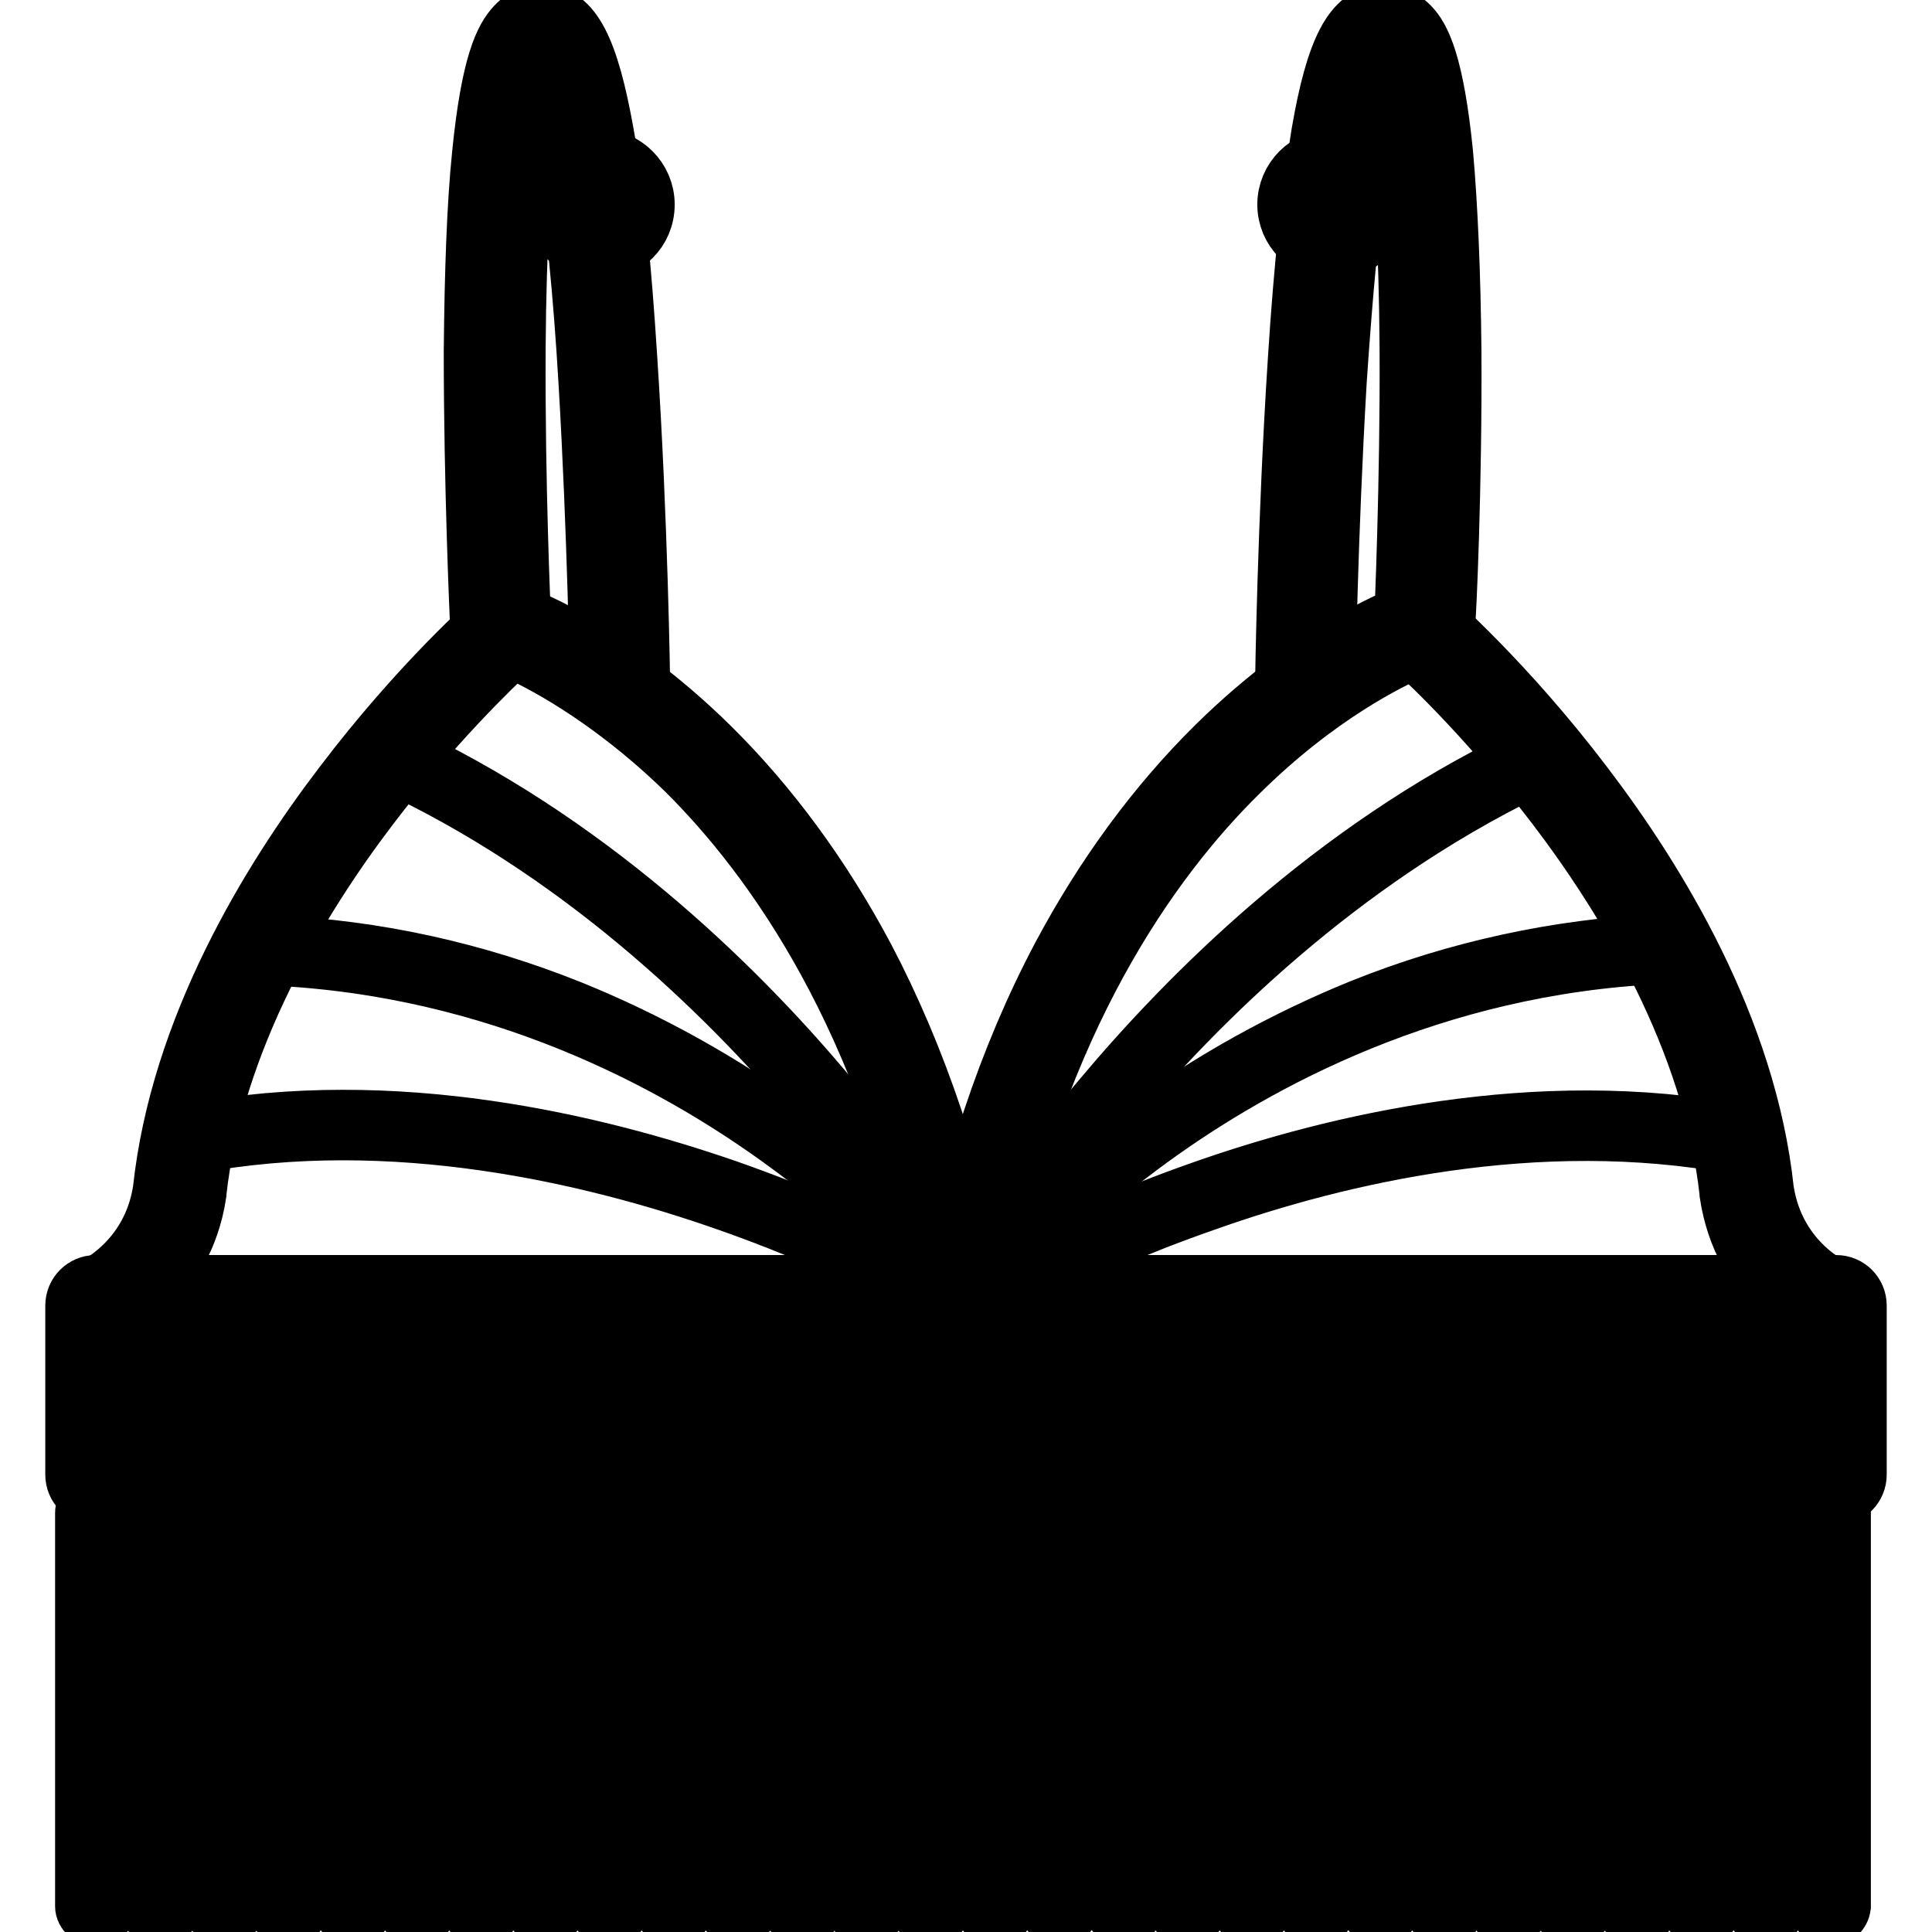 <?xml version="1.0" encoding="utf-8"?>
<!-- Svg Vector Icons : http://www.onlinewebfonts.com/icon -->
<!DOCTYPE svg PUBLIC "-//W3C//DTD SVG 1.1//EN" "http://www.w3.org/Graphics/SVG/1.1/DTD/svg11.dtd">
<svg version="1.1" xmlns="http://www.w3.org/2000/svg" xmlns:xlink="http://www.w3.org/1999/xlink" x="0px" y="0px" viewBox="0 0 256 256" enable-background="new 0 0 256 256" xml:space="preserve">
<g> <path stroke-width="8" fill-opacity="0" stroke="#000000"  d="M82.2,93.5c-1.5,0-2.7-1.2-2.7-2.7c0-0.2-0.3-20-1.5-40.2c-0.7-11.9-1.7-21.6-2.8-28.9 c-1.3-8.8-2.6-12.3-3.3-13.6c-1.1,2.2-3.4,10.1-3.6,38C68.2,64.2,69,81.8,69,81.9c0.1,1.5-1.1,2.8-2.6,2.8 c-1.5,0.1-2.8-1.1-2.8-2.6c0-0.2-0.8-17.5-0.8-35.5c0.1-10.6,0.4-19.4,1.1-26.2c1.2-12,3-15.3,4.5-16.9c1.2-1.3,2.5-1.5,3.4-1.5 c3.9,0,6.2,4.5,8.2,15.7c1.3,7.2,2.3,17.3,3.1,29.9c1.4,21.3,1.7,42.9,1.7,43.2C84.9,92.3,83.6,93.5,82.2,93.5 C82.2,93.5,82.2,93.5,82.2,93.5z"/> <path stroke-width="8" fill-opacity="0" stroke="#000000"  d="M127.6,175.2H12.7c-1,0-1.9-0.7-2.1-1.8c-0.2-1,0.3-2.1,1.3-2.4c0.4-0.2,8.2-3.6,9.7-13.3 c2.3-21.4,14.2-40.9,23.9-53.6C55.8,90.5,65.5,82,65.9,81.7c0.6-0.5,1.4-0.7,2.1-0.4c0.5,0.2,12.4,4.3,26,17.7 c7.9,7.8,14.8,17.2,20.5,27.9c7,13.3,12.2,28.7,15.3,45.8c0.1,0.6-0.1,1.3-0.5,1.8C128.8,174.9,128.2,175.2,127.6,175.2z  M19.6,170.8h105.3c-7-35.9-22.3-57.2-34-68.8C80.4,91.8,71,87.2,67.8,85.8c-2.7,2.5-10.7,10.2-18.9,21 c-9.3,12.2-20.7,31-22.9,51.3v0.1C25.1,164.1,22.3,168.2,19.6,170.8L19.6,170.8z"/> <path stroke-width="8" fill-opacity="0" stroke="#000000"  d="M243.3,198.1H12.7c-1.5,0-2.7-1.2-2.7-2.7V173c0-1.5,1.2-2.7,2.7-2.7h230.6c1.5,0,2.7,1.2,2.7,2.7v22.4 C246,196.9,244.8,198.1,243.3,198.1z M15.4,192.8h225.2v-17H15.4V192.8z M173,93.5L173,93.5c-1.5,0-2.7-1.2-2.7-2.7 c0-0.2,0.3-21.8,1.7-43.2c0.8-12.6,1.9-22.6,3.1-29.9c1.9-11.1,4.3-15.7,8.2-15.7c0.9,0,2.2,0.3,3.4,1.5c1.5,1.5,3.3,4.9,4.5,16.9 c0.6,6.8,1,15.6,1.1,26.2c0.1,18-0.7,35.3-0.8,35.5c-0.1,1.5-1.3,2.6-2.8,2.6c-1.5-0.1-2.6-1.4-2.6-2.8c0-0.2,0.8-17.8,0.7-35.9 c-0.2-27.9-2.5-35.8-3.6-38c-0.7,1.3-2,4.8-3.3,13.6c-1.1,7.3-2,17-2.8,28.9c-1.2,20.3-1.5,40-1.5,40.2 C175.7,92.3,174.5,93.5,173,93.5L173,93.5z"/> <path stroke-width="8" fill-opacity="0" stroke="#000000"  d="M242.5,175.2H127.6c-0.6,0-1.3-0.3-1.7-0.8c-0.4-0.5-0.6-1.2-0.5-1.8c3.1-17,8.2-32.4,15.3-45.8 c5.7-10.7,12.6-20.1,20.5-27.9c13.6-13.4,25.5-17.6,26-17.7c0.7-0.3,1.5-0.1,2.1,0.4c0.4,0.4,10.1,8.8,20.5,22.5 c9.6,12.6,21.6,32.1,23.9,53.6c1.5,9.8,9.4,13.2,9.7,13.3c1,0.4,1.5,1.4,1.3,2.4C244.4,174.5,243.5,175.2,242.5,175.2L242.5,175.2z  M130.2,170.8h105.3c-2.7-2.6-5.4-6.7-6.3-12.6v-0.1c-2.2-20.4-13.7-39.2-23-51.4C198,96,190.1,88.3,187.4,85.9 c-3.2,1.4-12.8,6-23.3,16.4C152.4,113.8,137.2,135,130.2,170.8L130.2,170.8z"/> <path stroke-width="8" fill-opacity="0" stroke="#000000"  d="M171.9,27.1c0,2.6,2.1,4.6,4.6,4.6c2.6,0,4.6-2.1,4.6-4.6c0-2.6-2.1-4.6-4.6-4.6 C174,22.5,171.9,24.6,171.9,27.1z"/> <path stroke-width="8" fill-opacity="0" stroke="#000000"  d="M176.6,33.1c-3.3,0-6-2.7-6-6c0-3.3,2.7-6,6-6c3.3,0,6,2.7,6,6C182.6,30.5,179.9,33.1,176.6,33.1z  M176.6,23.8c-1.8,0-3.3,1.5-3.3,3.3c0,1.8,1.5,3.3,3.3,3.3c1.8,0,3.3-1.5,3.3-3.3C179.9,25.3,178.4,23.8,176.6,23.8z"/> <path stroke-width="8" fill-opacity="0" stroke="#000000"  d="M74.8,27.1c0,2.6,2.1,4.6,4.6,4.6s4.6-2.1,4.6-4.6c0-2.6-2.1-4.6-4.6-4.6S74.8,24.6,74.8,27.1z"/> <path stroke-width="8" fill-opacity="0" stroke="#000000"  d="M79.4,33.1c-3.3,0-6-2.7-6-6c0-3.3,2.7-6,6-6c3.3,0,6,2.7,6,6C85.4,30.5,82.7,33.1,79.4,33.1z M79.4,23.8 c-1.8,0-3.3,1.5-3.3,3.3c0,1.8,1.5,3.3,3.3,3.3s3.3-1.5,3.3-3.3C82.7,25.3,81.3,23.8,79.4,23.8z M12.7,253.9 c-0.7,0-1.4-0.6-1.4-1.3v-52.2c0-0.7,0.6-1.3,1.4-1.3c0.7,0,1.4,0.6,1.4,1.3v52.2C14.1,253.3,13.5,253.9,12.7,253.9z M21.2,253.9 c-0.7,0-1.4-0.6-1.4-1.3v-52.2c0-0.7,0.6-1.3,1.4-1.3c0.7,0,1.4,0.6,1.4,1.3v52.2C22.6,253.3,22,253.9,21.2,253.9z M29.7,253.9 c-0.7,0-1.4-0.6-1.4-1.3v-52.2c0-0.7,0.6-1.3,1.4-1.3c0.8,0,1.4,0.6,1.4,1.3v52.2C31.1,253.3,30.5,253.9,29.7,253.9z M38.2,253.9 c-0.7,0-1.4-0.6-1.4-1.3v-52.2c0-0.7,0.6-1.3,1.4-1.3c0.7,0,1.4,0.6,1.4,1.3v52.2C39.6,253.3,39,253.9,38.2,253.9z M46.8,253.9 c-0.7,0-1.4-0.6-1.4-1.3v-52.2c0-0.7,0.6-1.3,1.4-1.3c0.8,0,1.4,0.6,1.4,1.3v52.2C48.1,253.3,47.5,253.9,46.8,253.9z M55.3,253.9 c-0.7,0-1.4-0.6-1.4-1.3v-52.2c0-0.7,0.6-1.3,1.4-1.3c0.7,0,1.4,0.6,1.4,1.3v52.2C56.6,253.3,56,253.9,55.3,253.9z M63.8,253.9 c-0.7,0-1.4-0.6-1.4-1.3v-52.2c0-0.7,0.6-1.3,1.4-1.3c0.8,0,1.4,0.6,1.4,1.3v52.2C65.1,253.3,64.5,253.9,63.8,253.9z M72.3,253.9 c-0.7,0-1.4-0.6-1.4-1.3v-52.2c0-0.7,0.6-1.3,1.4-1.3c0.8,0,1.4,0.6,1.4,1.3v52.2C73.6,253.3,73,253.9,72.3,253.9z M80.8,253.9 c-0.7,0-1.4-0.6-1.4-1.3v-52.2c0-0.7,0.6-1.3,1.4-1.3c0.8,0,1.4,0.6,1.4,1.3v52.2C82.1,253.3,81.5,253.9,80.8,253.9z M89.3,253.9 c-0.7,0-1.4-0.6-1.4-1.3v-52.2c0-0.7,0.6-1.3,1.4-1.3c0.7,0,1.4,0.6,1.4,1.3v52.2C90.6,253.3,90,253.9,89.3,253.9z M97.8,253.9 c-0.7,0-1.4-0.6-1.4-1.3v-52.2c0-0.7,0.6-1.3,1.4-1.3c0.8,0,1.4,0.6,1.4,1.3v52.2C99.2,253.3,98.5,253.9,97.8,253.9z M106.3,253.9 c-0.7,0-1.4-0.6-1.4-1.3v-52.2c0-0.7,0.6-1.3,1.4-1.3c0.8,0,1.4,0.6,1.4,1.3v52.2C107.7,253.3,107.1,253.9,106.3,253.9z  M114.8,253.9c-0.7,0-1.4-0.6-1.4-1.3v-52.2c0-0.7,0.6-1.3,1.4-1.3c0.8,0,1.4,0.6,1.4,1.3v52.2 C116.2,253.3,115.6,253.9,114.8,253.9z M123.3,253.9c-0.7,0-1.4-0.6-1.4-1.3v-52.2c0-0.7,0.6-1.3,1.4-1.3c0.7,0,1.4,0.6,1.4,1.3 v52.2C124.7,253.3,124.1,253.9,123.3,253.9z M131.8,253.9c-0.7,0-1.3-0.6-1.3-1.3v-52.2c0-0.7,0.6-1.3,1.3-1.3 c0.8,0,1.4,0.6,1.4,1.3v52.2C133.2,253.3,132.6,253.9,131.8,253.9z M140.4,253.9c-0.7,0-1.4-0.6-1.4-1.3v-52.2 c0-0.7,0.6-1.3,1.4-1.3c0.7,0,1.3,0.6,1.3,1.3v52.2C141.7,253.3,141.1,253.9,140.4,253.9z M148.9,253.9c-0.7,0-1.3-0.6-1.3-1.3 v-52.2c0-0.7,0.6-1.3,1.3-1.3c0.8,0,1.4,0.6,1.4,1.3v52.2C150.2,253.3,149.6,253.9,148.9,253.9z M157.4,253.9 c-0.7,0-1.4-0.6-1.4-1.3v-52.2c0-0.7,0.6-1.3,1.4-1.3c0.8,0,1.3,0.6,1.3,1.3v52.2C158.7,253.3,158.1,253.9,157.4,253.9z  M165.9,253.9c-0.7,0-1.4-0.6-1.4-1.3v-52.2c0-0.7,0.6-1.3,1.4-1.3c0.8,0,1.4,0.6,1.4,1.3v52.2 C167.2,253.3,166.6,253.9,165.9,253.9z M174.4,253.9c-0.7,0-1.4-0.6-1.4-1.3v-52.2c0-0.7,0.6-1.3,1.4-1.3c0.8,0,1.4,0.6,1.4,1.3 v52.2C175.7,253.3,175.1,253.9,174.4,253.9z M182.9,253.9c-0.7,0-1.3-0.6-1.3-1.3v-52.2c0-0.7,0.6-1.3,1.3-1.3 c0.7,0,1.4,0.6,1.4,1.3v52.2C184.2,253.3,183.6,253.9,182.9,253.9z M191.4,253.9c-0.7,0-1.4-0.6-1.4-1.3v-52.2 c0-0.7,0.6-1.3,1.4-1.3c0.8,0,1.3,0.6,1.3,1.3v52.2C192.8,253.3,192.1,253.9,191.4,253.9z M199.9,253.9c-0.7,0-1.4-0.6-1.4-1.3 v-52.2c0-0.7,0.6-1.3,1.4-1.3s1.4,0.6,1.4,1.3v52.2C201.3,253.3,200.7,253.9,199.9,253.9z M208.4,253.9c-0.7,0-1.4-0.6-1.4-1.3 v-52.2c0-0.7,0.6-1.3,1.4-1.3c0.7,0,1.3,0.6,1.3,1.3v52.2C209.8,253.3,209.2,253.9,208.4,253.9z M216.9,253.9 c-0.7,0-1.4-0.6-1.4-1.3v-52.2c0-0.7,0.6-1.3,1.4-1.3s1.4,0.6,1.4,1.3v52.2C218.3,253.3,217.7,253.9,216.9,253.9z M225.4,253.9 c-0.7,0-1.3-0.6-1.3-1.3v-52.2c0-0.7,0.6-1.3,1.3-1.3c0.8,0,1.4,0.6,1.4,1.3v52.2C226.8,253.3,226.2,253.9,225.4,253.9z M234,253.9 c-0.7,0-1.4-0.6-1.4-1.3v-52.2c0-0.7,0.6-1.3,1.4-1.3s1.4,0.6,1.4,1.3v52.2C235.3,253.3,234.7,253.9,234,253.9z M242.5,253.9 c-0.7,0-1.4-0.6-1.4-1.3v-52.2c0-0.7,0.6-1.3,1.4-1.3c0.8,0,1.4,0.6,1.4,1.3v52.2C243.8,253.3,243.2,253.9,242.5,253.9z"/> <path stroke-width="8" fill-opacity="0" stroke="#000000"  d="M127.6,173.7c-0.1,0-0.2,0-0.3-0.1c-0.3-0.2-0.5-0.6-0.3-0.9c0.1-0.1,6.6-12.3,19.1-27.1 c11.5-13.7,30.4-32.7,55.6-44.9c0.3-0.2,0.7,0,0.9,0.3c0.2,0.3,0,0.7-0.3,0.9c-25,12.2-43.8,30.9-55.2,44.5 c-12.3,14.8-18.8,26.8-18.9,26.9C128.1,173.6,127.8,173.7,127.6,173.7L127.6,173.7z"/> <path stroke-width="8" fill-opacity="0" stroke="#000000"  d="M127.6,173.7c-0.1,0-0.3-0.1-0.4-0.1c-0.3-0.2-0.4-0.6-0.1-1c0.1-0.1,8.7-11.3,24.3-22.7 c9.2-6.7,19-12.1,29.1-16.2c12.7-5.1,25.9-7.9,39.3-8.6c0.4,0,0.7,0.3,0.7,0.6c0,0.4-0.3,0.7-0.6,0.7c-30,1.4-53.3,14-67.6,24.4 c-15.5,11.3-24,22.3-24.1,22.4C128,173.6,127.8,173.7,127.6,173.7L127.6,173.7z"/> <path stroke-width="8" fill-opacity="0" stroke="#000000"  d="M127.6,173.7c-0.2,0-0.4-0.1-0.6-0.3c-0.2-0.3-0.1-0.7,0.2-0.9c0.1-0.1,13.1-8,32.2-14.7 c17.6-6.2,44.3-12.5,70.9-7.5c0.4,0.1,0.6,0.4,0.5,0.8c-0.1,0.4-0.4,0.6-0.8,0.5c-26.4-4.9-52.7,1.3-70.2,7.5 c-19,6.6-31.9,14.5-32,14.6C127.8,173.6,127.7,173.7,127.6,173.7L127.6,173.7z"/> <path stroke-width="8" fill-opacity="0" stroke="#000000"  d="M128.4,173.7c-0.3,0-0.5-0.1-0.6-0.4c-0.1-0.1-6.6-12.2-18.9-26.9c-11.4-13.6-30.2-32.4-55.2-44.5 c-0.3-0.2-0.5-0.6-0.3-0.9c0.2-0.3,0.6-0.5,0.9-0.3c25.2,12.2,44.2,31.2,55.6,44.9c12.4,14.9,19,27,19.1,27.1 c0.2,0.3,0.1,0.7-0.3,0.9C128.6,173.7,128.5,173.7,128.4,173.7L128.4,173.7z"/> <path stroke-width="8" fill-opacity="0" stroke="#000000"  d="M128.4,173.7c-0.2,0-0.4-0.1-0.5-0.3c-0.1-0.1-8.6-11.2-24.1-22.4c-14.3-10.4-37.6-23-67.6-24.4 c-0.4,0-0.6-0.3-0.6-0.7c0-0.4,0.3-0.7,0.7-0.6c13.4,0.6,26.6,3.5,39.3,8.6c10.1,4.1,19.9,9.5,29.1,16.2 c15.6,11.4,24.2,22.6,24.3,22.7c0.2,0.3,0.2,0.7-0.1,1C128.7,173.6,128.6,173.7,128.4,173.7L128.4,173.7z"/> <path stroke-width="8" fill-opacity="0" stroke="#000000"  d="M128.4,173.7c-0.1,0-0.3,0-0.4-0.1c-0.1-0.1-13-8-32-14.6c-17.5-6.1-43.9-12.4-70.2-7.5 c-0.4,0.1-0.7-0.2-0.8-0.5c-0.1-0.4,0.2-0.7,0.5-0.8c26.7-5,53.3,1.4,70.9,7.5c19.1,6.7,32.1,14.7,32.2,14.7 c0.3,0.2,0.4,0.6,0.2,0.9C128.9,173.6,128.6,173.7,128.4,173.7L128.4,173.7z"/> <path stroke-width="8" fill-opacity="0" stroke="#000000"  d="M12.7,181.3h229.8v5.9H12.7V181.3z"/></g>
</svg>